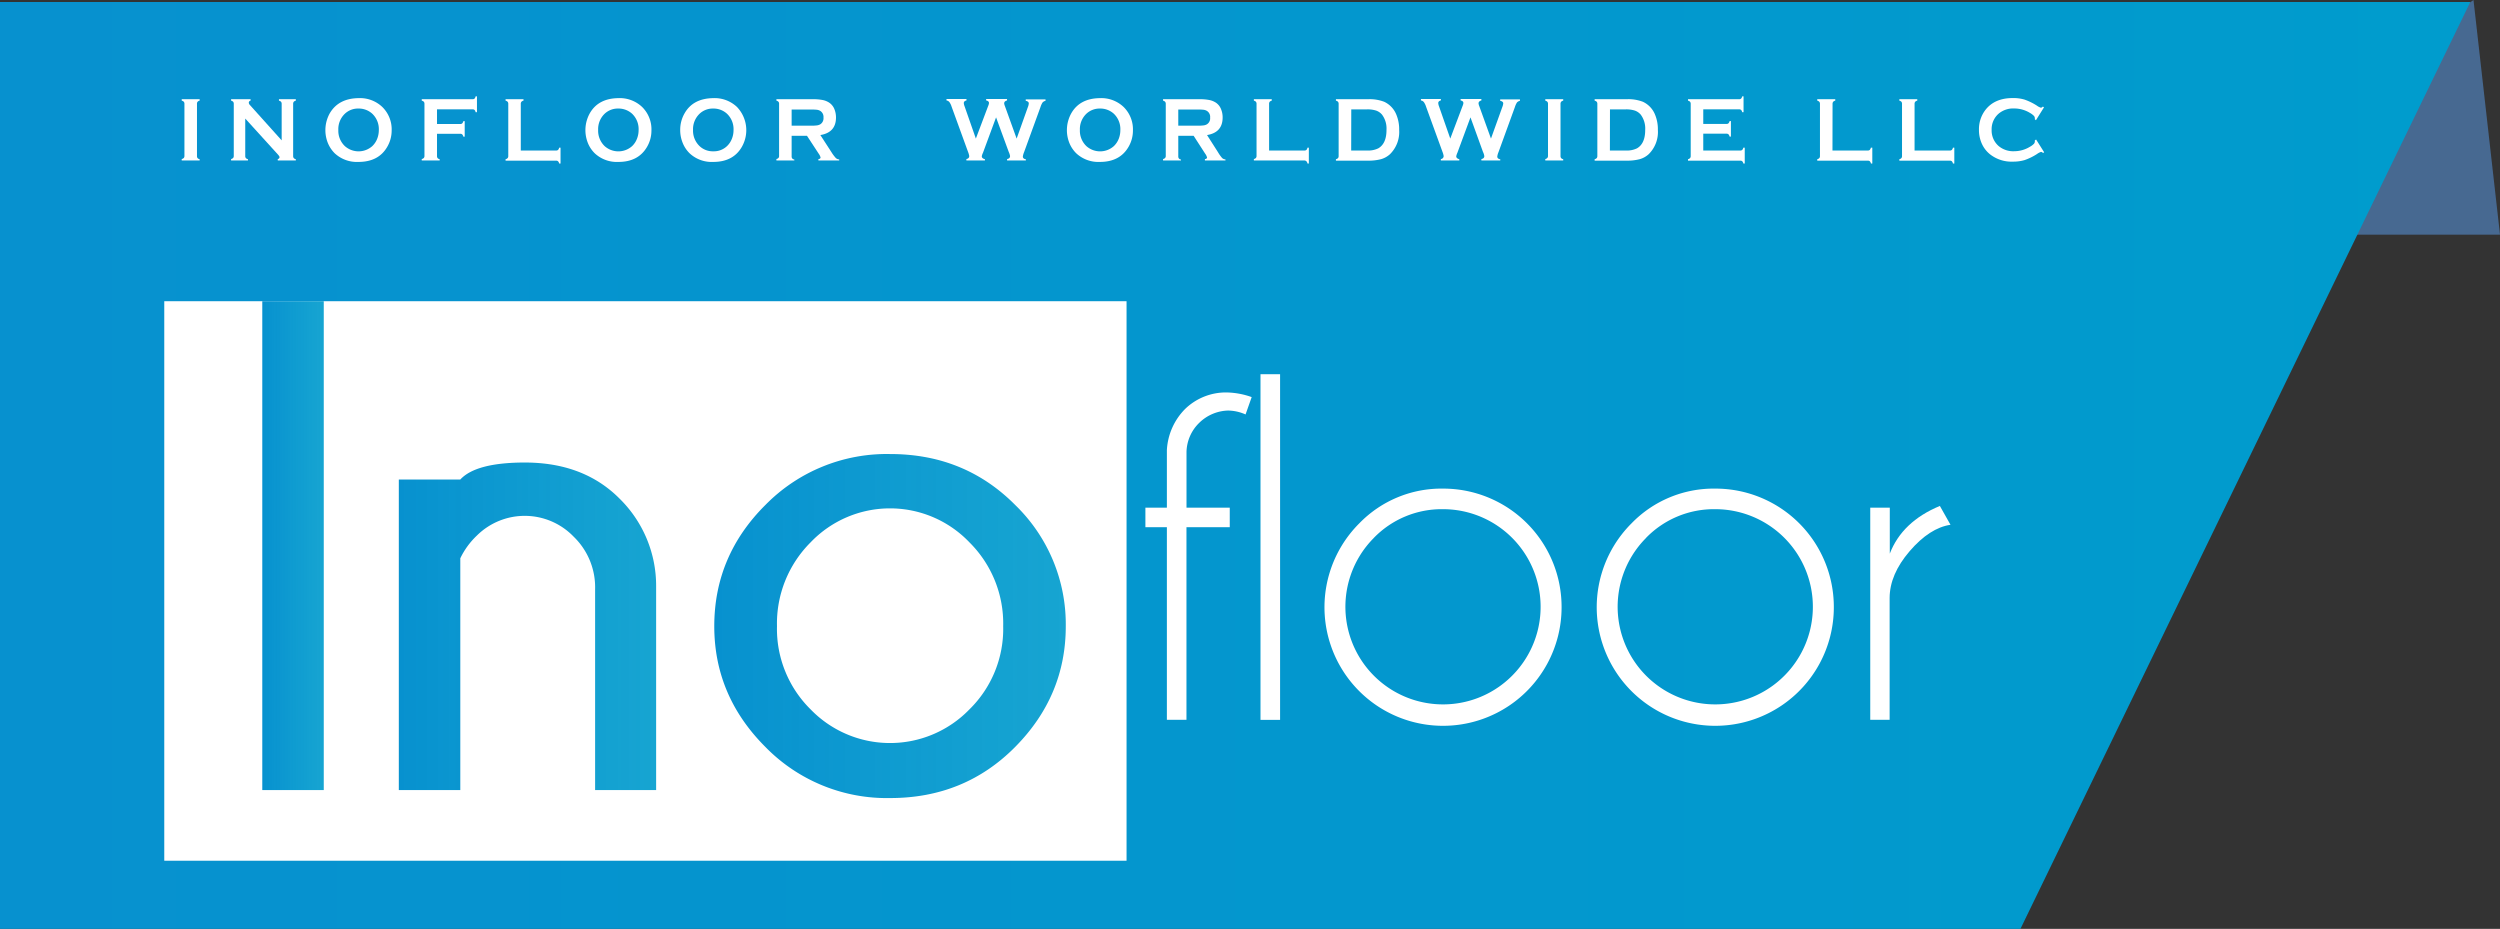 <?xml version="1.0" encoding="UTF-8"?>
<svg xmlns="http://www.w3.org/2000/svg" xmlns:xlink="http://www.w3.org/1999/xlink" viewBox="0 0 607.54 225.73">
  <rect x="0" y="0" width="607.54" height="225.73" fill="#333333" stroke="none"/>
  <defs>
    <style>.cls-1{fill:#476991;}.cls-2{fill:url(#linear-gradient);}.cls-3{fill:#fff;}.cls-4{fill:url(#linear-gradient-2);}.cls-5{fill:url(#linear-gradient-3);}.cls-6{fill:url(#linear-gradient-4);}</style>
    <linearGradient id="linear-gradient" y1="113.11" x2="600.32" y2="113.11" gradientUnits="userSpaceOnUse">
      <stop offset="0" stop-color="#0791cf"></stop>
      <stop offset="1" stop-color="#009ccd"></stop>
    </linearGradient>
    <linearGradient id="linear-gradient-2" x1="1707.77" y1="-1020.8" x2="1722.71" y2="-1020.8" gradientTransform="translate(-1644.03 1153.38)" gradientUnits="userSpaceOnUse">
      <stop offset="0" stop-color="#0791cf"></stop>
      <stop offset="1" stop-color="#009ccd" stop-opacity="0.91"></stop>
    </linearGradient>
    <linearGradient id="linear-gradient-3" x1="1740.95" y1="-1001.2" x2="1803.5" y2="-1001.2" xlink:href="#linear-gradient-2"></linearGradient>
    <linearGradient id="linear-gradient-4" x1="1817.62" y1="-1001.24" x2="1903.04" y2="-1001.24" xlink:href="#linear-gradient-2"></linearGradient>
  </defs>
  <g id="Layer_2" data-name="Layer 2">
    <g id="Capa_1" data-name="Capa 1">
      <polygon class="cls-1" points="601.1 0 519.87 57.03 607.54 57.03 601.1 0"></polygon>
      <polygon class="cls-2" points="0 0.49 600.32 0.49 491 225.73 0 225.73 0 0.49"></polygon>
      <rect class="cls-3" x="39.92" y="73.2" width="233.85" height="135.97"></rect>
      <path class="cls-4" d="M78.68,73.2V192H63.74V73.2Z"></path>
      <path class="cls-5" d="M111.86,135.67V192H96.92V116.53h14.94q3.8-4.12,15.68-4.13,14.28,0,23,8.75a29.67,29.67,0,0,1,8.91,21.38V192H144.62V143.19a17.09,17.09,0,0,0-5.2-12.76,16.51,16.51,0,0,0-23.52-.29A18.88,18.88,0,0,0,111.86,135.67Z"></path>
      <path class="cls-6" d="M216.34,110.34q18.07,0,30.37,12.38A40.35,40.35,0,0,1,259,152.18q0,16.92-12.3,29.34t-30.37,12.42A41.22,41.22,0,0,1,186,181.52q-12.42-12.42-12.42-29.34,0-17.09,12.42-29.46A41.3,41.3,0,0,1,216.34,110.34ZM197,131.79a27.87,27.87,0,0,0-8.18,20.39A27.47,27.47,0,0,0,197,172.4a26.86,26.86,0,0,0,38.58,0,27.38,27.38,0,0,0,8.21-20.22,27.78,27.78,0,0,0-8.21-20.39,26.68,26.68,0,0,0-38.58,0Z"></path>
      <path class="cls-3" d="M288.33,128.12v46.8h-4.76v-46.8h-5.22v-4.75h5.22v-14a15.32,15.32,0,0,1,4.45-10,14.24,14.24,0,0,1,9.93-4,19.13,19.13,0,0,1,6.23,1.13l-1.49,4.22a10.73,10.73,0,0,0-4.27-.95,10.41,10.41,0,0,0-7,3,10.18,10.18,0,0,0-3.08,7v13.6h10.51v4.75Z"></path>
      <path class="cls-3" d="M311.08,90.94v84h-4.76v-84Z"></path>
      <path class="cls-3" d="M350.69,118.74a28.75,28.75,0,0,1,28.8,28.86,28.81,28.81,0,1,1-49.15-20.43A27.79,27.79,0,0,1,350.69,118.74Zm-16.84,12a23.72,23.72,0,1,0,16.84-7A23,23,0,0,0,333.85,130.73Z"></path>
      <path class="cls-3" d="M416.84,118.74a28.75,28.75,0,0,1,28.81,28.86,28.81,28.81,0,1,1-49.15-20.43A27.78,27.78,0,0,1,416.84,118.74Zm-16.83,12a23.72,23.72,0,1,0,16.83-7A23,23,0,0,0,400,130.73Z"></path>
      <path class="cls-3" d="M474,127.53q-5.06.76-9.92,6.41t-4.87,11.4v29.58H454.5V123.37h4.75v11.17q3-7.78,12.17-11.59Z"></path>
      <path class="cls-3" d="M44.82,37.9V25.25a.84.84,0,0,0-.14-.51,1.09,1.09,0,0,0-.52-.28v-.35h4.36v.35a.88.88,0,0,0-.51.28.77.77,0,0,0-.14.51V37.9a.82.82,0,0,0,.14.52.94.94,0,0,0,.51.27V39H44.16v-.35a1,1,0,0,0,.52-.28A.84.84,0,0,0,44.82,37.9Z"></path>
      <path class="cls-3" d="M59.6,28.81V37.9a.84.84,0,0,0,.14.51,1,1,0,0,0,.52.28V39h-4.1v-.35a1,1,0,0,0,.51-.28.84.84,0,0,0,.14-.51V25.25a.84.84,0,0,0-.14-.51,1.1,1.1,0,0,0-.51-.28v-.35H60.9v.35a.51.51,0,0,0-.44.5.91.91,0,0,0,.29.58l7.7,8.57V25.25a.78.78,0,0,0-.15-.51,1,1,0,0,0-.51-.28v-.35h4.1v.35a1.1,1.1,0,0,0-.51.28.84.84,0,0,0-.14.51V37.9a.84.84,0,0,0,.14.51,1,1,0,0,0,.51.28V39H67.5v-.35a.47.47,0,0,0,.43-.47c0-.14-.17-.4-.51-.76Z"></path>
      <path class="cls-3" d="M87.12,23.85A7.85,7.85,0,0,1,92.91,26a7.63,7.63,0,0,1,2.27,5.71,7.83,7.83,0,0,1-1.09,4q-2.11,3.64-7,3.64a7.88,7.88,0,0,1-5.76-2.11,7.61,7.61,0,0,1-1.74-2.71,8.42,8.42,0,0,1,.55-7Q82.26,23.92,87.12,23.85Zm0,2.53a4.63,4.63,0,0,0-3.32,1.27,5.15,5.15,0,0,0-1.58,3.93,5.14,5.14,0,0,0,1.58,3.92,5,5,0,0,0,6.68,0,4.92,4.92,0,0,0,1.21-1.85,5.77,5.77,0,0,0,.37-2,5.17,5.17,0,0,0-1.58-4A4.84,4.84,0,0,0,87.13,26.38Z"></path>
      <path class="cls-3" d="M106.2,32.51V37.9a.89.89,0,0,0,.14.52.94.94,0,0,0,.51.27V39h-4.36v-.35a1,1,0,0,0,.52-.28.84.84,0,0,0,.14-.51V25.26a.85.85,0,0,0-.14-.52,1.09,1.09,0,0,0-.52-.28v-.35h12.36a.68.68,0,0,0,.47-.15,1.08,1.08,0,0,0,.26-.55h.33v3.86h-.33a1,1,0,0,0-.26-.55.68.68,0,0,0-.47-.15H106.2v3.57h5.65a.65.65,0,0,0,.48-.16,1.13,1.13,0,0,0,.27-.54h.33v3.77h-.33a1.13,1.13,0,0,0-.27-.54.65.65,0,0,0-.48-.16Z"></path>
      <path class="cls-3" d="M126.56,36.58h8.58a.69.69,0,0,0,.48-.15,1.17,1.17,0,0,0,.27-.55h.33v3.86h-.33a1.13,1.13,0,0,0-.27-.54.69.69,0,0,0-.48-.16H122.86v-.35a.94.94,0,0,0,.51-.28.78.78,0,0,0,.15-.51V25.26a.79.79,0,0,0-.15-.52,1,1,0,0,0-.51-.28v-.35h4.36v.35a.88.88,0,0,0-.51.28.79.79,0,0,0-.15.52Z"></path>
      <path class="cls-3" d="M150.26,23.85A7.88,7.88,0,0,1,156.05,26a7.62,7.62,0,0,1,2.26,5.71,7.82,7.82,0,0,1-1.08,4c-1.42,2.43-3.73,3.64-6.95,3.64a7.85,7.85,0,0,1-5.76-2.11,7.35,7.35,0,0,1-1.74-2.71,8.42,8.42,0,0,1,.55-7Q145.39,23.92,150.26,23.85Zm0,2.53a4.67,4.67,0,0,0-3.33,1.27,5.17,5.17,0,0,0-1.57,3.93,5.17,5.17,0,0,0,1.57,3.92,5,5,0,0,0,6.69,0,4.9,4.9,0,0,0,1.2-1.85,5.55,5.55,0,0,0,.37-2,5.16,5.16,0,0,0-1.57-4A4.88,4.88,0,0,0,150.27,26.38Z"></path>
      <path class="cls-3" d="M173.31,23.85A7.88,7.88,0,0,1,179.1,26a8.16,8.16,0,0,1,1.17,9.71q-2.11,3.64-6.94,3.64a7.85,7.85,0,0,1-5.76-2.11,7.35,7.35,0,0,1-1.74-2.71,8.17,8.17,0,0,1-.53-2.92,8,8,0,0,1,1.08-4.1Q168.44,23.92,173.31,23.85Zm0,2.53A4.65,4.65,0,0,0,170,27.65a5.18,5.18,0,0,0-1.58,3.93A5.18,5.18,0,0,0,170,35.5a4.64,4.64,0,0,0,3.35,1.27,4.6,4.6,0,0,0,3.33-1.27,4.92,4.92,0,0,0,1.21-1.85,5.55,5.55,0,0,0,.37-2,5.17,5.17,0,0,0-1.58-4A4.83,4.83,0,0,0,173.32,26.38Z"></path>
      <path class="cls-3" d="M192.38,33v5a.79.79,0,0,0,.15.51.94.94,0,0,0,.51.27V39h-4.36v-.35a1,1,0,0,0,.51-.28.75.75,0,0,0,.14-.5V25.26a.79.79,0,0,0-.14-.52,1.05,1.05,0,0,0-.51-.28v-.35h8.73a12.16,12.16,0,0,1,2.53.2,4.36,4.36,0,0,1,1.63.68,3.4,3.4,0,0,1,1.21,1.55,5.4,5.4,0,0,1,.38,2c0,2.44-1.27,3.86-3.8,4.28L202.07,37a9.25,9.25,0,0,0,1.05,1.4,1.27,1.27,0,0,0,.82.34V39h-5.05v-.35c.35,0,.52-.19.52-.39a2.85,2.85,0,0,0-.48-.95L196.11,33Zm0-2.46h4.7a10.12,10.12,0,0,0,1.48-.07,2.18,2.18,0,0,0,.79-.27,1.72,1.72,0,0,0,.77-1.62,1.72,1.72,0,0,0-.77-1.62,2.08,2.08,0,0,0-.79-.28,12,12,0,0,0-1.48-.06h-4.7Z"></path>
      <path class="cls-3" d="M242.06,28.52l-3.19,8.63a3.1,3.1,0,0,0-.28.83c0,.34.25.58.76.71V39h-4.5v-.35c.46-.09.69-.34.69-.74a5.13,5.13,0,0,0-.29-1l-4-11a3.76,3.76,0,0,0-.54-1.11,1.13,1.13,0,0,0-.7-.39v-.35h4.86v.35c-.43.1-.65.32-.65.64a2.5,2.5,0,0,0,.17.73l2.76,7.9,3-7.95a2.44,2.44,0,0,0,.19-.68c0-.33-.23-.55-.69-.64v-.35h5.08v.35c-.47.13-.7.37-.7.71a2.33,2.33,0,0,0,.18.66l2.85,7.9L249.8,26a2.9,2.9,0,0,0,.21-.87c0-.32-.24-.53-.74-.63v-.35h4.81v.35a1.38,1.38,0,0,0-.71.39,4.55,4.55,0,0,0-.51,1.11l-4,11a4,4,0,0,0-.29,1.05c0,.35.24.58.73.66V39h-4.56v-.35c.48-.08.72-.32.72-.73a3.81,3.81,0,0,0-.32-1Z"></path>
      <path class="cls-3" d="M267.27,23.85A7.87,7.87,0,0,1,273.06,26a7.62,7.62,0,0,1,2.26,5.71,7.82,7.82,0,0,1-1.08,4q-2.12,3.64-6.95,3.64a7.87,7.87,0,0,1-5.76-2.11,7.47,7.47,0,0,1-1.74-2.71,8.42,8.42,0,0,1,.55-7Q262.4,23.92,267.27,23.85Zm0,2.53A4.67,4.67,0,0,0,264,27.65a5.17,5.17,0,0,0-1.57,3.93A5.17,5.17,0,0,0,264,35.5a5,5,0,0,0,6.69,0,5,5,0,0,0,1.21-1.85,5.76,5.76,0,0,0,.36-2,5.16,5.16,0,0,0-1.57-4A4.88,4.88,0,0,0,267.28,26.38Z"></path>
      <path class="cls-3" d="M286.34,33v5a.79.79,0,0,0,.15.51.94.94,0,0,0,.51.27V39h-4.36v-.35a.94.94,0,0,0,.51-.28.75.75,0,0,0,.15-.5V25.26a.79.79,0,0,0-.15-.52,1,1,0,0,0-.51-.28v-.35h8.73a12.27,12.27,0,0,1,2.54.2,4.5,4.5,0,0,1,1.63.68,3.38,3.38,0,0,1,1.2,1.55,5.21,5.21,0,0,1,.38,2c0,2.44-1.26,3.86-3.79,4.28L296,37a8.6,8.6,0,0,0,1,1.4,1.24,1.24,0,0,0,.81.34V39h-5v-.35c.34,0,.52-.19.52-.39a2.85,2.85,0,0,0-.48-.95L290.07,33Zm0-2.46h4.71a10.05,10.05,0,0,0,1.47-.07,2.12,2.12,0,0,0,.79-.27,1.7,1.7,0,0,0,.77-1.62,1.7,1.7,0,0,0-.77-1.62,2.08,2.08,0,0,0-.79-.28,11.85,11.85,0,0,0-1.47-.06h-4.71Z"></path>
      <path class="cls-3" d="M308.41,36.58H317a.69.69,0,0,0,.48-.15,1.08,1.08,0,0,0,.26-.55h.33v3.86h-.33a1,1,0,0,0-.26-.54A.69.69,0,0,0,317,39H304.71v-.35a1,1,0,0,0,.51-.28.84.84,0,0,0,.14-.51V25.26a.85.85,0,0,0-.14-.52,1.1,1.1,0,0,0-.51-.28v-.35h4.35v.35a1,1,0,0,0-.51.28.85.85,0,0,0-.14.52Z"></path>
      <path class="cls-3" d="M325.31,37.9V25.26a.85.85,0,0,0-.14-.52,1.09,1.09,0,0,0-.52-.28v-.35h7.79a9.88,9.88,0,0,1,3.93.62,5.84,5.84,0,0,1,2.91,3,9.3,9.3,0,0,1,.74,3.84,7.57,7.57,0,0,1-2.22,5.89,5.45,5.45,0,0,1-2.18,1.22,11.7,11.7,0,0,1-3.18.36h-7.79v-.35a1,1,0,0,0,.52-.28A.84.84,0,0,0,325.31,37.9Zm3.05-1.32h3.83a5.67,5.67,0,0,0,2.75-.53q2-1.15,2-4.48a5.66,5.66,0,0,0-1.07-3.69,3.32,3.32,0,0,0-1.43-1,6.82,6.82,0,0,0-2.23-.3h-3.83Z"></path>
      <path class="cls-3" d="M357.35,28.52l-3.19,8.63a3.32,3.32,0,0,0-.27.83c0,.34.25.58.75.71V39h-4.49v-.35a.72.72,0,0,0,.68-.74,4.74,4.74,0,0,0-.28-1l-4-11a4,4,0,0,0-.54-1.11,1.16,1.16,0,0,0-.7-.39v-.35h4.85v.35c-.43.1-.64.32-.64.64a2.41,2.41,0,0,0,.16.73l2.76,7.9,3-7.95a2.44,2.44,0,0,0,.19-.68c0-.33-.23-.55-.68-.64v-.35H360v.35c-.46.13-.69.37-.69.71a2.21,2.21,0,0,0,.17.66l2.85,7.9L365.09,26a3,3,0,0,0,.22-.87c0-.32-.25-.53-.74-.63v-.35h4.8v.35a1.42,1.42,0,0,0-.71.39,4.55,4.55,0,0,0-.51,1.11l-4,11a4,4,0,0,0-.29,1.05c0,.35.25.58.73.66V39H360v-.35c.47-.08.71-.32.71-.73a3.43,3.43,0,0,0-.32-1Z"></path>
      <path class="cls-3" d="M376.19,37.9V25.25a.78.78,0,0,0-.15-.51,1,1,0,0,0-.51-.28v-.35h4.36v.35a.88.88,0,0,0-.51.28.78.78,0,0,0-.15.51V37.9a.82.82,0,0,0,.15.52.94.94,0,0,0,.51.27V39h-4.36v-.35a.94.94,0,0,0,.51-.28A.78.78,0,0,0,376.19,37.9Z"></path>
      <path class="cls-3" d="M388.18,37.9V25.26a.85.85,0,0,0-.14-.52,1.09,1.09,0,0,0-.52-.28v-.35h7.79a9.88,9.88,0,0,1,3.93.62,5.84,5.84,0,0,1,2.91,3,9.3,9.3,0,0,1,.74,3.84,7.57,7.57,0,0,1-2.22,5.89,5.45,5.45,0,0,1-2.18,1.22,11.7,11.7,0,0,1-3.18.36h-7.79v-.35a1,1,0,0,0,.52-.28A.84.84,0,0,0,388.18,37.9Zm3.05-1.32h3.83a5.67,5.67,0,0,0,2.75-.53q2-1.15,2-4.48a5.66,5.66,0,0,0-1.07-3.69,3.32,3.32,0,0,0-1.43-1,6.82,6.82,0,0,0-2.23-.3h-3.83Z"></path>
      <path class="cls-3" d="M413.92,32.49v4.09h9a.66.66,0,0,0,.47-.15,1.17,1.17,0,0,0,.27-.55H424v3.86h-.33a1.13,1.13,0,0,0-.27-.54.67.67,0,0,0-.47-.16H410.21v-.35a.94.94,0,0,0,.51-.28.78.78,0,0,0,.15-.51V25.26a.79.79,0,0,0-.15-.52,1,1,0,0,0-.51-.28v-.35h12.44a.64.64,0,0,0,.47-.16,1,1,0,0,0,.26-.54h.33v3.86h-.33a1,1,0,0,0-.26-.54.64.64,0,0,0-.47-.16h-8.73v3.55h5.66a.68.68,0,0,0,.47-.16,1.13,1.13,0,0,0,.27-.54h.32v3.77h-.32a1.18,1.18,0,0,0-.27-.54.64.64,0,0,0-.47-.16Z"></path>
      <path class="cls-3" d="M445.32,36.58h8.58a.69.69,0,0,0,.48-.15,1.17,1.17,0,0,0,.27-.55H455v3.86h-.33a1.13,1.13,0,0,0-.27-.54.69.69,0,0,0-.48-.16H441.62v-.35a.94.94,0,0,0,.51-.28.78.78,0,0,0,.15-.51V25.26a.79.79,0,0,0-.15-.52,1,1,0,0,0-.51-.28v-.35H446v.35a.88.88,0,0,0-.51.28.79.79,0,0,0-.15.52Z"></path>
      <path class="cls-3" d="M465.27,36.58h8.58a.69.69,0,0,0,.48-.15,1.17,1.17,0,0,0,.27-.55h.33v3.86h-.33a1.13,1.13,0,0,0-.27-.54.69.69,0,0,0-.48-.16H461.57v-.35a.94.94,0,0,0,.51-.28.77.77,0,0,0,.14-.51V25.26a.79.79,0,0,0-.14-.52,1,1,0,0,0-.51-.28v-.35h4.36v.35a.88.88,0,0,0-.51.28.79.79,0,0,0-.15.52Z"></path>
      <path class="cls-3" d="M494.81,33.91,496.76,37l-.27.19a.77.77,0,0,0-.47-.28,3.42,3.42,0,0,0-1,.52,13.79,13.79,0,0,1-3,1.47,9.71,9.71,0,0,1-2.86.38,8.45,8.45,0,0,1-5.42-1.68,6.94,6.94,0,0,1-2-2.42,8,8,0,0,1-.82-3.64,7.67,7.67,0,0,1,1.48-4.71c1.49-2,3.73-3,6.74-3a9.5,9.5,0,0,1,2.84.37,14.17,14.17,0,0,1,3,1.46,3.42,3.42,0,0,0,1,.52.8.8,0,0,0,.47-.29l.27.2-1.95,3.12-.27-.2c0-.11,0-.21,0-.29a.86.86,0,0,0-.26-.59,4.3,4.3,0,0,0-.91-.68,7.37,7.37,0,0,0-3.83-1.09,5.51,5.51,0,0,0-3.82,1.28,5,5,0,0,0-1.68,3.92,5,5,0,0,0,1.68,3.91,5.51,5.51,0,0,0,3.82,1.28,7.29,7.29,0,0,0,3.83-1.1,4,4,0,0,0,.91-.67.86.86,0,0,0,.26-.59c0-.08,0-.18,0-.29Z"></path>
    </g>
  </g>
</svg>
